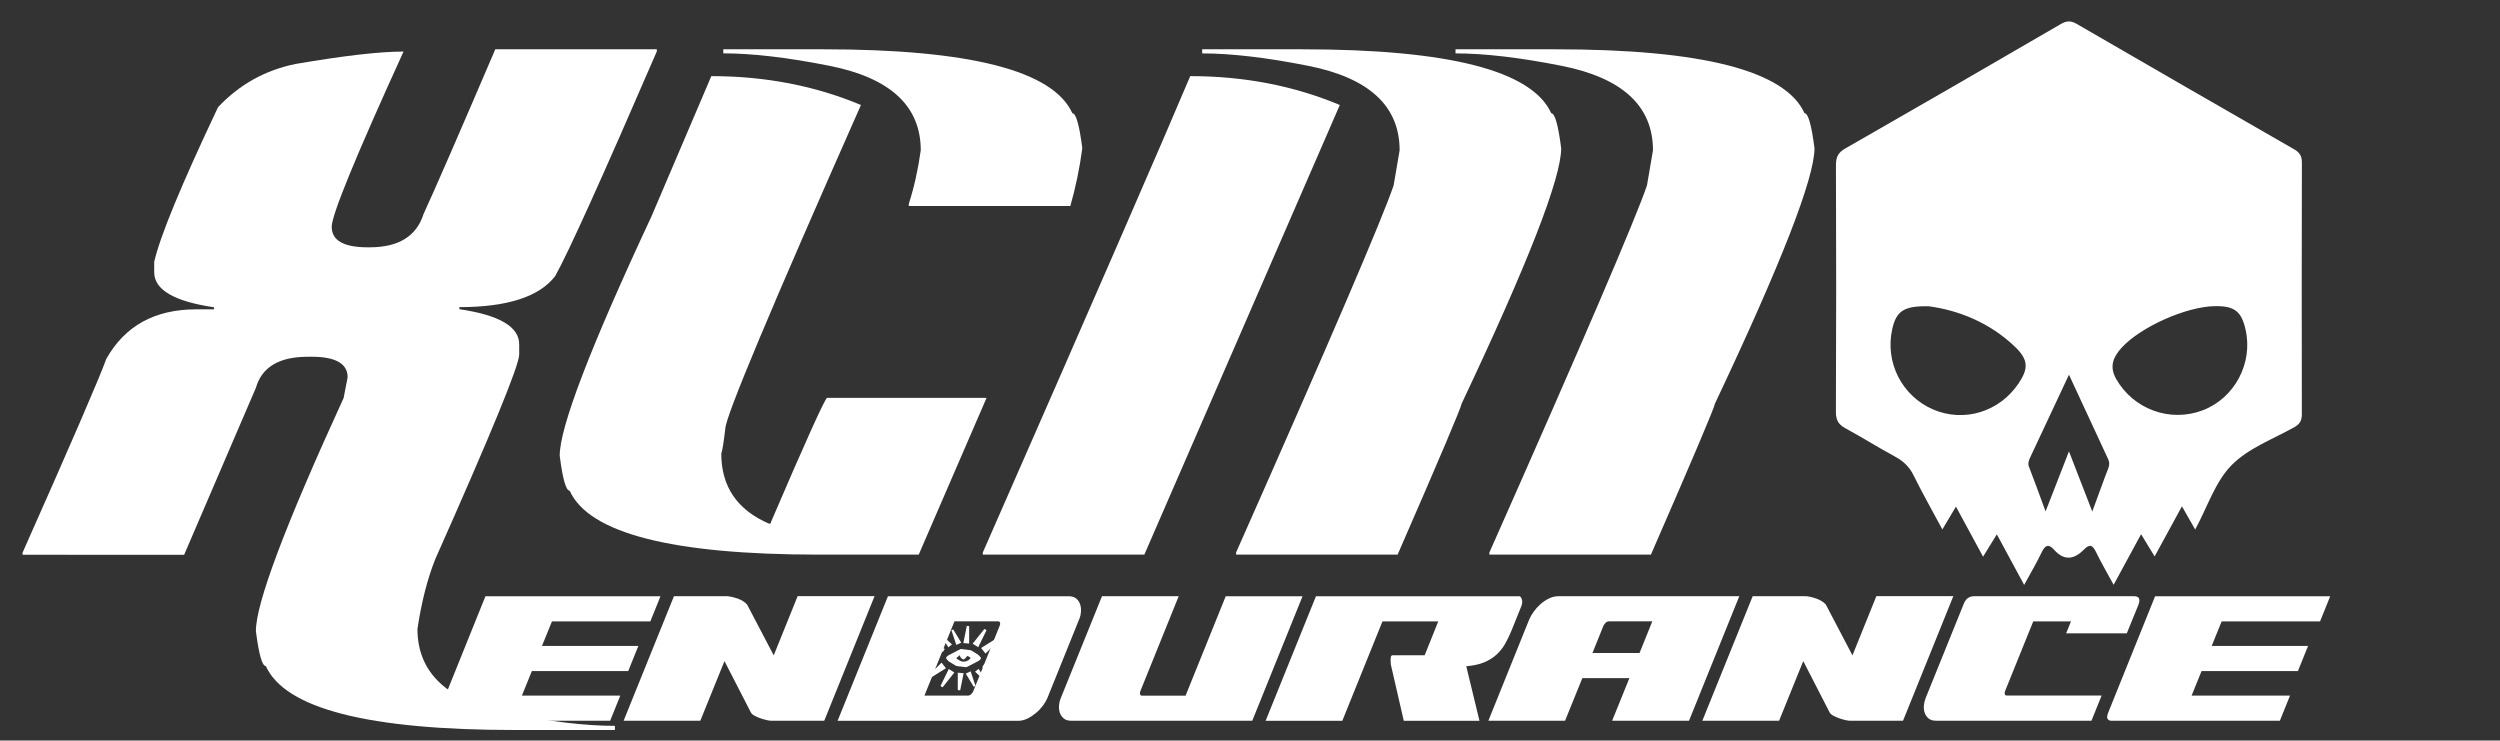 <?xml version="1.0" encoding="UTF-8" standalone="no"?><svg xmlns="http://www.w3.org/2000/svg" xmlns:xlink="http://www.w3.org/1999/xlink" fill="#ffffff" height="157" viewBox="0 0 530 157" width="530"><rect x="0" y="0" width="530" height="157" fill="#333333" stroke="none"/><g><path d="M105,10.45h34.25v0.44c-11.63,26.89-18.82,42.78-21.56,47.66c-3.38,4.37-10.15,6.56-20.3,6.56v0.44 c8.46,1.24,12.68,3.72,12.68,7.43v2.19c0,2.26-5.92,16.69-17.76,43.29c-1.69,4.22-2.96,9.18-3.81,14.87 c0,9.4,6.48,15.38,19.45,17.93c8.81,1.75,16.28,2.62,22.41,2.62v0.88h-21.14c-31.15,0-48.77-4.52-52.86-13.55 c-0.78,0-1.48-2.48-2.11-7.43c0-5.9,6.2-22.37,18.6-49.41l0.85-4.37c0-2.91-2.54-4.37-7.61-4.37h-0.84 c-6.06,0-9.73,2.19-10.99,6.56l-15.22,35.42H4.78v-0.44c10.43-23.47,16.35-37.16,17.76-41.1c3.95-7,10.29-10.49,19.03-10.49h3.8 v-0.44c-8.46-1.24-12.68-3.72-12.68-7.43v-2.19c1.2-5.32,5.7-16.25,13.53-32.79c4.51-4.81,10.01-7.87,16.49-9.18 c10.22-1.75,17.83-2.62,22.84-2.62C75.4,33.19,70.32,45.58,70.32,48.06c0,2.92,2.54,4.37,7.61,4.37h0.42c6.13,0,9.93-2.33,11.42-7 C92.31,39.89,97.39,28.23,105,10.45z"/><path d="M150.8,16.14c11.42,0,21.99,2.04,31.72,6.12c-19.17,43.29-28.76,66.17-28.76,68.65c-0.35,2.99-0.64,4.74-0.85,5.25 c0,7,3.38,11.95,10.15,14.87c0.28,0,0.42-0.14,0.42-0.44c7.26-16.91,11.2-25.65,11.84-26.24h33.83l-14.38,33.23h-21.14 c-31.15,0-48.77-4.52-52.86-13.55c-0.78,0-1.48-2.48-2.11-7.43c0-6.05,6.48-22.95,19.45-50.72L150.8,16.14z M153.34,10.45h21.14 c31.15,0,48.77,4.52,52.86,13.55c0.77,0,1.48,2.48,2.11,7.43c-0.57,4.23-1.41,8.31-2.54,12.24h-34.25v-0.44 c1.13-3.5,1.97-7.29,2.54-11.37c0-9.4-6.49-15.38-19.45-17.93c-8.81-1.75-16.28-2.62-22.41-2.62V10.45z"/><path d="M252.33,16.14c11.42,0,21.99,2.04,31.71,6.12l-41.44,95.32h-34.25v-0.44C231.74,63.87,246.4,30.2,252.33,16.14z M254.86,10.45H276c31.15,0,48.77,4.52,52.86,13.55c0.77,0,1.48,2.48,2.11,7.43c0,6.34-7.05,24.42-21.14,54.22 c0,0.59-4.51,11.23-13.53,31.92h-34.25v-0.44c19.87-44.82,31.01-70.76,33.4-77.83l1.27-7.43c0-9.4-6.49-15.38-19.45-17.93 c-8.81-1.75-16.28-2.62-22.41-2.62V10.45z M308.56,10.45h21.14c31.15,0,48.77,4.52,52.86,13.55c0.77,0,1.48,2.48,2.11,7.43 c0,6.34-7.05,24.42-21.14,54.22c0,0.59-4.51,11.23-13.53,31.92h-34.25v-0.44c19.88-44.82,31.01-70.76,33.41-77.83l1.27-7.43 c0-9.4-6.49-15.38-19.45-17.93c-8.81-1.75-16.28-2.62-22.41-2.62V10.45z"/></g><path d="M488,34.46c0-1.36-0.45-2.12-1.61-2.79c-15.35-8.81-30.7-17.65-46.02-26.54c-1.26-0.73-2.14-0.81-3.45-0.05 c-15.22,8.85-30.46,17.67-45.74,26.41c-1.53,0.87-1.96,1.84-1.96,3.52c0.07,17.45,0.07,34.89-0.01,52.35c0,1.75,0.58,2.66,2.05,3.45 c3.55,1.94,6.99,4.09,10.56,6.03c1.72,0.93,2.96,2.12,3.84,3.9c1.87,3.78,3.95,7.46,6.12,11.5c1.05-1.74,1.88-3.17,2.88-4.84 c2.01,3.71,3.84,7.1,5.75,10.62c1.01-1.65,1.91-3.1,2.92-4.74c1.99,3.69,3.81,7.04,5.79,10.72c1.36-2.5,2.6-4.59,3.65-6.78 c0.7-1.49,1.42-2.12,2.68-0.69c2.21,2.49,4.33,2.04,6.42-0.09c1.26-1.27,1.84-0.74,2.5,0.62c1.09,2.25,2.36,4.41,3.72,6.92 c2.04-3.74,3.85-7.1,5.82-10.73c1,1.65,1.87,3.08,2.87,4.71c1.99-3.65,3.82-7.01,5.79-10.62c1.01,1.77,1.82,3.18,2.81,4.92 c2.62-4.86,4.26-10.12,7.69-13.62c3.53-3.61,8.8-5.54,13.37-8.1c1.24-0.7,1.56-1.52,1.55-2.84C487.96,69.96,487.95,52.21,488,34.46z M427.9,81.34c-4.07,6-11.54,8.26-18.05,5.48c-6.64-2.84-10.28-10-8.69-17.07c0.85-3.78,2.44-4.94,7.75-4.82 c6.22,0.84,12.86,3.4,18.27,8.59C430.03,76.26,430.08,78.13,427.9,81.34z M446.48,100.5c-0.9,2.45-1.81,4.91-2.92,7.94 c-1.71-4.39-3.19-8.22-4.94-12.75c-1.74,4.45-3.22,8.26-4.96,12.73c-1.31-3.55-2.36-6.51-3.51-9.44c-0.3-0.76-0.04-1.36,0.23-1.97 c2.66-5.69,5.32-11.38,8.24-17.57c2.92,6.27,5.63,12.11,8.33,17.95C447.47,98.5,446.86,99.5,446.48,100.5z M467.01,86.97 c-6.95,2.66-14.72-0.2-18.38-6.62c-1.5-2.65-0.64-4.65,1.15-6.63c4.03-4.42,13.77-8.77,19.88-8.82c4.07-0.03,5.53,1.1,6.41,5.02 C477.66,77,473.74,84.39,467.01,86.97z"/><g><path d="M93.8,152.81c-1.03,0-1.3-0.59-0.82-1.76l9.93-24.64h37.11l-2.15,5.33h-20.86l-2.11,5.2h20.43l-2.15,5.33h-20.43l-2.11,5.2 h20.86l-2.15,5.33H93.8z"/><path d="M185.4,126.4l-10.66,26.4h-11.22c-0.26,0-0.6-0.05-1.03-0.15c-0.43-0.1-0.87-0.23-1.33-0.39 c-0.46-0.16-0.87-0.34-1.25-0.56c-0.37-0.21-0.62-0.44-0.73-0.67l-5.59-10.88l-5.12,12.64h-16.26l10.67-26.4h11.14 c0.26,0,0.59,0.04,1.01,0.13c0.42,0.09,0.83,0.2,1.25,0.34c0.42,0.14,0.82,0.33,1.2,0.56c0.39,0.23,0.7,0.49,0.92,0.77l5.63,10.75 l5.07-12.56H185.4z"/><path d="M215.89,152.81h-38.32l10.67-26.4h38.36c0.66,0,1.18,0.16,1.57,0.49c0.39,0.33,0.66,0.74,0.82,1.23 c0.16,0.49,0.21,1.02,0.17,1.59c-0.04,0.57-0.16,1.09-0.37,1.55l-6.75,16.73c-0.2,0.49-0.51,1.01-0.92,1.57 c-0.42,0.56-0.9,1.08-1.46,1.55c-0.56,0.47-1.16,0.87-1.81,1.2C217.2,152.64,216.55,152.81,215.89,152.81z M195.98,147.47h9.2 c0.26,0,0.49-0.1,0.71-0.3c0.22-0.2,0.37-0.42,0.45-0.65l5.59-13.85c0.11-0.23,0.14-0.44,0.09-0.65c-0.06-0.2-0.21-0.3-0.47-0.3 h-9.2L195.98,147.47z"/><path d="M276.14,126.4l-10.66,26.4h-38.36c-0.69,0-1.23-0.16-1.61-0.49c-0.39-0.33-0.66-0.73-0.82-1.2 c-0.16-0.47-0.22-0.99-0.17-1.55c0.04-0.56,0.16-1.08,0.37-1.57l8.73-21.59h16.26l-8.13,20.13c-0.09,0.23-0.11,0.44-0.06,0.65 c0.04,0.2,0.19,0.3,0.45,0.3h9.2l8.51-21.07H276.14z"/><path d="M322.07,126.4c0.23,0,0.42,0.22,0.56,0.65c0.14,0.43,0.11,0.9-0.09,1.42l-2.15,5.33c-0.4,0.97-0.85,1.88-1.33,2.73 c-0.49,0.85-1.09,1.6-1.81,2.26c-0.72,0.66-1.59,1.2-2.62,1.63c-1.03,0.43-2.29,0.7-3.78,0.82l2.8,11.57H297.6l-2.75-11.96 c0-0.14-0.01-0.3-0.02-0.47c-0.01-0.17-0.02-0.37-0.02-0.6c0-0.06,0.01-0.14,0.02-0.26c0.01-0.11,0.04-0.24,0.06-0.39 c0.09-0.14,0.19-0.21,0.3-0.21h6.84l2.88-7.18h-11.83l-8.51,21.07h-16.26l10.67-26.4H322.07z"/><path d="M368.73,126.4l-10.66,26.4h-16.3l3.66-9.03h-9.98l-3.66,9.03h-16.26l8.69-21.54c0.2-0.46,0.5-0.97,0.9-1.55 c0.4-0.57,0.87-1.1,1.42-1.59c0.54-0.49,1.15-0.9,1.81-1.23c0.66-0.33,1.33-0.49,2.02-0.49H368.73z M339.92,132.68l-2.32,5.76h9.98 l2.71-6.71h-9.2c-0.26,0-0.49,0.1-0.69,0.3C340.19,132.24,340.03,132.45,339.92,132.68z"/><path d="M414.1,126.4l-10.66,26.4h-11.22c-0.26,0-0.6-0.05-1.03-0.15c-0.43-0.1-0.87-0.23-1.33-0.39 c-0.46-0.16-0.87-0.34-1.25-0.56c-0.37-0.21-0.62-0.44-0.73-0.67l-5.59-10.88l-5.12,12.64H360.9l10.67-26.4h11.14 c0.26,0,0.59,0.04,1.01,0.13c0.42,0.09,0.83,0.2,1.25,0.34c0.42,0.14,0.82,0.33,1.2,0.56c0.39,0.23,0.7,0.49,0.92,0.77l5.63,10.75 l5.07-12.56H414.1z"/><path d="M418.49,126.4h33.93c1.06,0,1.38,0.59,0.95,1.76l-2.49,6.11h-12.86l1.03-2.54h-8l-5.98,14.79 c-0.09,0.2-0.11,0.41-0.06,0.62c0.04,0.22,0.19,0.32,0.45,0.32h20.08l-2.15,5.33h-32.94c-0.69,0-1.23-0.16-1.61-0.49 c-0.39-0.33-0.66-0.74-0.82-1.23c-0.16-0.49-0.21-1.01-0.15-1.57c0.06-0.56,0.19-1.08,0.39-1.57l8-19.78 C416.68,126.99,417.42,126.4,418.49,126.4z"/><path d="M447.77,152.81c-1.03,0-1.3-0.59-0.82-1.76l9.93-24.64H494l-2.15,5.33h-20.86l-2.11,5.2h20.43l-2.15,5.33h-20.43l-2.11,5.2 h20.86l-2.15,5.33H447.77z"/></g><g><path d="M200.54,139.53c0.13-0.35,0.38-0.53,0.68-0.68c0.77-0.38,1.52-0.8,2.29-1.19c0.09-0.04,0.19-0.08,0.29-0.07 c0.62,0.07,1.24,0.15,1.85,0.23c0.12,0.02,0.24,0.06,0.35,0.13c0.35,0.21,0.67,0.44,1.03,0.64c0.41,0.22,0.71,0.55,0.97,0.93 c-0.13,0.26-0.28,0.47-0.57,0.61c-0.8,0.4-1.59,0.83-2.39,1.24c-0.1,0.05-0.24,0.08-0.36,0.07c-0.57-0.06-1.14-0.13-1.71-0.22 c-0.17-0.02-0.34-0.08-0.48-0.17c-0.36-0.21-0.7-0.46-1.07-0.66C201.03,140.19,200.78,139.86,200.54,139.53z M205.1,139.05 c-0.18,0.2-0.35,0.38-0.52,0.56c-0.23,0.24-0.36,0.25-0.63,0.04c-0.23-0.18-0.44-0.37-0.45-0.75c-0.25,0.19-0.45,0.34-0.64,0.5 c-0.12,0.09-0.09,0.22,0.01,0.28c0.37,0.21,0.74,0.52,1.15,0.58c0.6,0.1,1.18-0.13,1.62-0.59c0.15-0.16,0.13-0.25-0.07-0.37 C205.41,139.21,205.24,139.13,205.1,139.05z"/><path d="M208.92,138.55c-0.32-0.4-0.62-0.78-0.93-1.18c1.23-0.76,2.43-1.52,3.66-2.28c0.12,0.15,0.23,0.28,0.36,0.44 C210.98,136.53,209.96,137.53,208.92,138.55z"/><path d="M196.88,143.95c-0.13-0.16-0.23-0.29-0.35-0.44c1.02-1,2.04-2,3.08-3.03c0.31,0.4,0.62,0.78,0.93,1.18 C199.31,142.43,198.1,143.19,196.88,143.95z"/><path d="M202.32,142.57c-0.83,1.05-1.66,2.08-2.49,3.14c-0.15-0.1-0.3-0.19-0.45-0.28c0.59-1.2,1.17-2.39,1.76-3.6 C201.53,142.08,201.92,142.32,202.32,142.57z"/><path d="M208.7,133.33c0.16,0.1,0.29,0.19,0.44,0.28c-0.59,1.2-1.16,2.39-1.76,3.6c-0.4-0.25-0.78-0.49-1.18-0.75 C207.04,135.42,207.87,134.38,208.7,133.33z"/><path d="M203.56,146.35c-0.18-0.02-0.32-0.04-0.51-0.06c0-1.23,0-2.45,0-3.68c0.4,0.04,0.8,0.07,1.24,0.11 C204.05,143.94,203.81,145.13,203.56,146.35z"/><path d="M204.96,132.69c0.17,0.02,0.31,0.03,0.5,0.06c0,1.23,0,2.45,0,3.69c-0.39-0.03-0.79-0.07-1.23-0.11 C204.47,135.1,204.72,133.9,204.96,132.69z"/><path d="M206.82,145.42c-0.13,0.06-0.25,0.12-0.39,0.18c-0.56-0.94-1.12-1.86-1.69-2.8c0.35-0.16,0.67-0.31,1.03-0.48 C206.13,143.36,206.47,144.38,206.82,145.42z"/><path d="M201.7,133.62c0.14-0.07,0.25-0.12,0.39-0.18c0.56,0.93,1.12,1.85,1.69,2.8c-0.35,0.16-0.68,0.31-1.04,0.48 C202.39,135.67,202.05,134.65,201.7,133.62z"/><path d="M201.82,136.63c-0.28,0.22-0.51,0.4-0.77,0.6c-0.48-0.77-0.94-1.51-1.42-2.28c0.09-0.07,0.17-0.14,0.22-0.18 C200.51,135.39,201.15,136,201.82,136.63z"/><path d="M206.71,142.4c0.26-0.21,0.5-0.39,0.76-0.6c0.48,0.76,0.94,1.52,1.42,2.28c-0.1,0.08-0.18,0.14-0.21,0.17 C208.02,143.64,207.37,143.03,206.71,142.4z"/><path d="M198.11,136.82c0.06-0.1,0.11-0.17,0.16-0.25c0.67,0.33,1.34,0.66,2.03,1c-0.14,0.23-0.28,0.44-0.43,0.67 C199.29,137.77,198.71,137.3,198.11,136.82z"/><path d="M208.64,140.8c0.59,0.47,1.17,0.94,1.76,1.41c-0.05,0.09-0.1,0.16-0.15,0.26c-0.68-0.33-1.35-0.66-2.03-1 C208.37,141.23,208.5,141.02,208.64,140.8z"/><path d="M197.23,138.16c0.75,0.15,1.39,0.28,2.05,0.41c-0.07,0.23-0.14,0.44-0.21,0.67c-0.59-0.26-1.17-0.51-1.75-0.78 C197.27,138.44,197.27,138.3,197.23,138.16z"/><path d="M209.24,140.46c0.07-0.23,0.14-0.44,0.21-0.67c0.59,0.26,1.16,0.51,1.73,0.77c0.04,0.02,0.08,0.12,0.07,0.18 c-0.01,0.04-0.1,0.1-0.15,0.09C210.49,140.72,209.87,140.59,209.24,140.46z"/><path d="M210.15,139.01c0.07-0.22,0.13-0.4,0.19-0.6c0.56,0.25,1.1,0.48,1.66,0.73c-0.02,0.08-0.05,0.15-0.07,0.23 C211.33,139.25,210.76,139.14,210.15,139.01z"/><path d="M196.52,139.89c0.03-0.09,0.06-0.15,0.08-0.22c0.59,0.12,1.16,0.23,1.77,0.35c-0.07,0.21-0.13,0.4-0.19,0.6 C197.62,140.38,197.09,140.14,196.52,139.89z"/></g></svg>